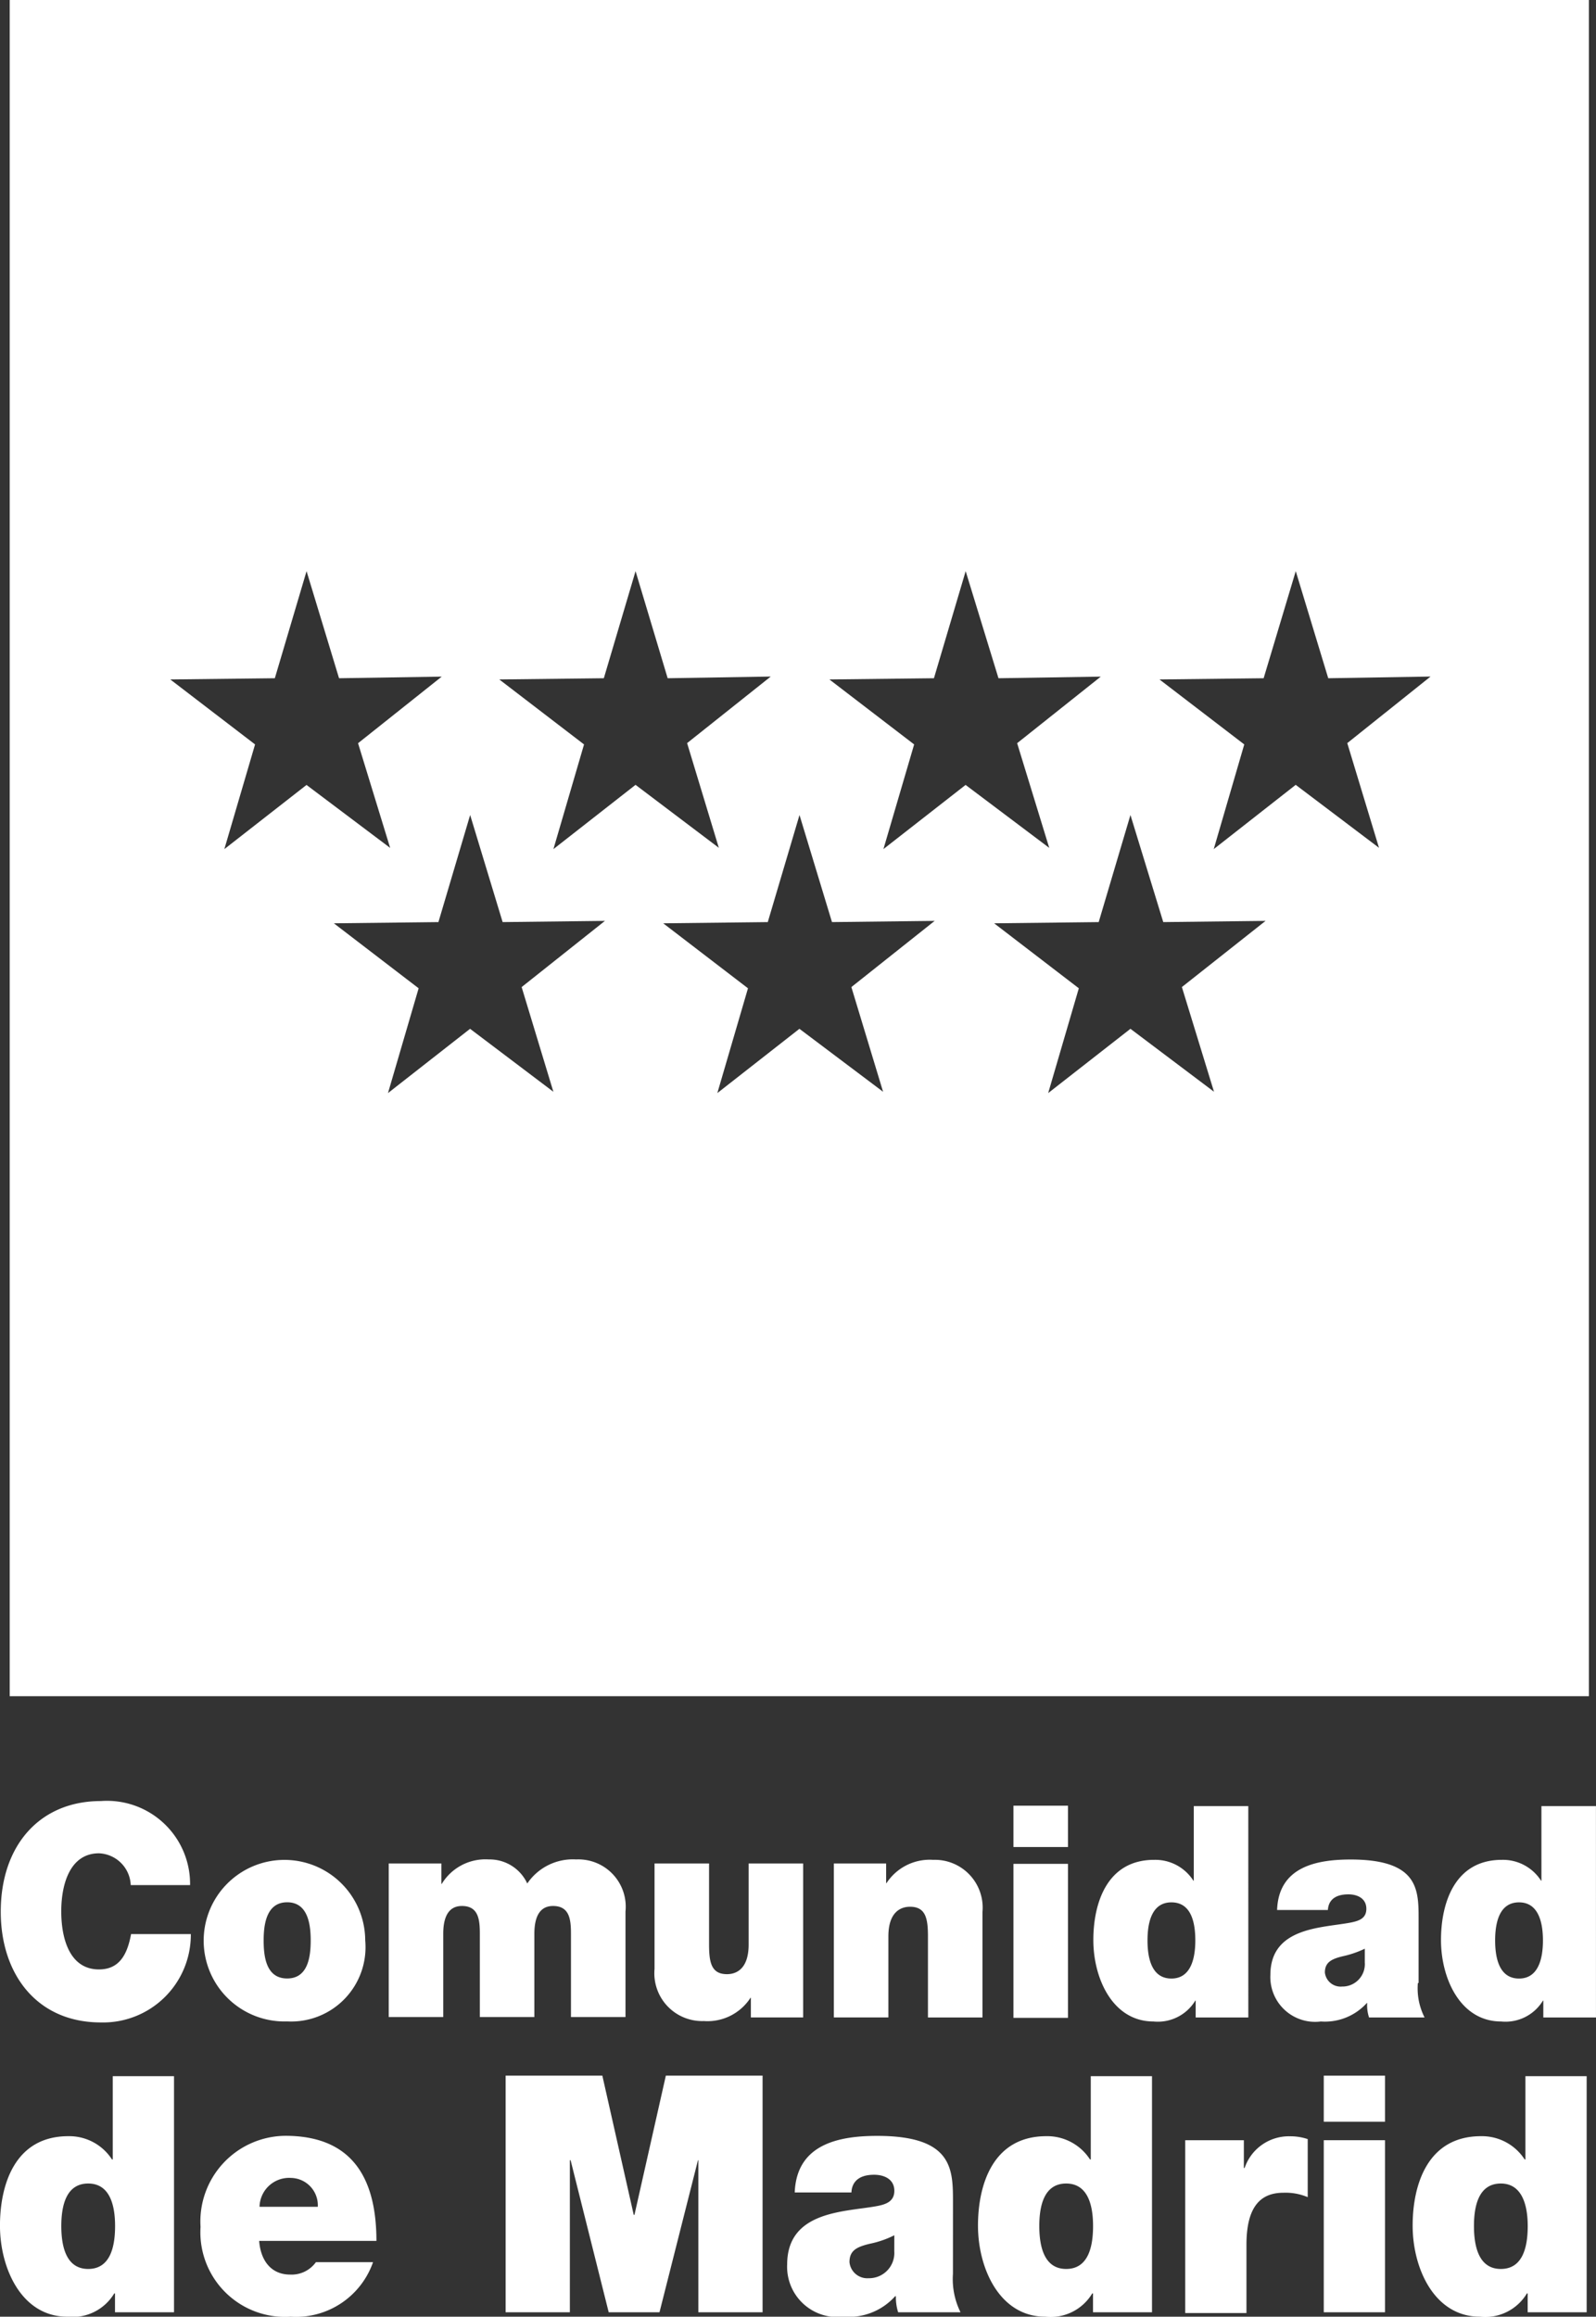 <?xml version="1.0" encoding="UTF-8"?>
<svg xmlns="http://www.w3.org/2000/svg" xmlns:xlink="http://www.w3.org/1999/xlink" width="63.229" height="91.771" viewBox="0 0 63.229 91.771">
  <rect x="0" y="0" width="63.229" height="91.771" fill="#333333" stroke="none"/>
  <defs>
    <clipPath id="clip-path">
      <rect id="Rectangle_302" data-name="Rectangle 302" width="63.229" height="91.771" fill="#fff"></rect>
    </clipPath>
  </defs>
  <g id="madrid-white" transform="translate(0)">
    <path id="Path_7972" data-name="Path 7972" d="M18.8,39.149l-3.358-2.574,4.142-.048,1.257-4.242,1.287,4.242,4.053-.048-3.3,2.622,1.257,4.147-3.3-2.494L17.586,43.3Zm13.048,0-3.358-2.574,4.142-.048,1.257-4.242,1.287,4.242,4.068-.048-3.3,2.622L37.2,43.248l-3.314-2.494L30.634,43.3Zm13.107,0L41.6,36.575l4.142-.048L47,32.285l1.3,4.242,4.053-.048L49.038,39.1l1.272,4.147L47,40.754,43.741,43.3Zm-32.635-9.66L8.961,26.915l4.142-.048,1.257-4.242,1.287,4.242,4.068-.064L16.4,29.441l1.272,4.147-3.314-2.494-3.255,2.542Zm13.033,0-3.358-2.574,4.142-.048,1.257-4.242,1.272,4.242L32.75,26.8l-3.314,2.637,1.257,4.147-3.3-2.494L24.14,33.636Zm13.078,0-3.358-2.574,4.142-.048,1.257-4.242,1.3,4.242,4.053-.064-3.314,2.637,1.272,4.147-3.314-2.494-3.255,2.542Zm13.078,0L48.15,26.915l4.127-.048,1.272-4.242,1.287,4.242L58.89,26.8l-3.3,2.637,1.257,4.147-3.3-2.494L50.3,33.636ZM2.6,67.192H65.163V0H2.6Z" transform="translate(-2.215)" fill="#fff"></path>
    <g id="Group_751" data-name="Group 751" transform="translate(0)">
      <g id="Group_750" data-name="Group 750" clip-path="url(#clip-path)">
        <path id="Path_7973" data-name="Path 7973" d="M5.348,452.4a1.312,1.312,0,0,0-1.257-1.239c-1.124,0-1.494,1.176-1.494,2.3s.355,2.3,1.494,2.3c.814,0,1.124-.6,1.272-1.4H7.73a3.476,3.476,0,0,1-3.565,3.5c-2.53,0-3.965-1.907-3.965-4.385,0-2.637,1.553-4.385,3.965-4.385A3.291,3.291,0,0,1,7.7,452.421H5.348Z" transform="translate(-0.17 -377.746)" fill="#fff"></path>
        <path id="Path_7974" data-name="Path 7974" d="M59.092,470.1a3.2,3.2,0,1,1,3.092-3.209,2.945,2.945,0,0,1-3.092,3.209m0-4.719c-.814,0-.932.858-.932,1.509s.1,1.509.932,1.509.932-.874.932-1.509c0-.651-.118-1.509-.932-1.509" transform="translate(-47.715 -390.026)" fill="#fff"></path>
        <path id="Path_7975" data-name="Path 7975" d="M104.1,463.759h2.086v.81h.015a2.023,2.023,0,0,1,1.864-.969,1.643,1.643,0,0,1,1.524.953,2.181,2.181,0,0,1,1.938-.953,1.875,1.875,0,0,1,1.953,2.065v4.179h-2.16v-3.3c0-.572-.059-1.1-.71-1.1-.547,0-.74.461-.74,1.1v3.3h-2.16v-3.3c0-.572-.059-1.1-.71-1.1-.547,0-.74.461-.74,1.1v3.3H104.1Z" transform="translate(-88.7 -389.942)" fill="#fff"></path>
        <path id="Path_7976" data-name="Path 7976" d="M181.2,470.7h-2.086v-.779H179.1a2.029,2.029,0,0,1-1.849.922,1.894,1.894,0,0,1-1.953-2.065V464.6h2.16v3.194c0,.7.074,1.192.71,1.192.37,0,.858-.207.858-1.176V464.6h2.16v6.1Z" transform="translate(-149.367 -390.783)" fill="#fff"></path>
        <path id="Path_7977" data-name="Path 7977" d="M223.2,463.843h2.086v.779h.015a2.046,2.046,0,0,1,1.849-.922,1.894,1.894,0,0,1,1.953,2.065v4.179h-2.16v-3.194c0-.7-.074-1.192-.71-1.192-.37,0-.858.207-.858,1.176v3.209h-2.16v-6.1Z" transform="translate(-190.18 -390.026)" fill="#fff"></path>
        <path id="Path_7978" data-name="Path 7978" d="M273.56,451.837H271.4V450.2h2.16Zm-2.16.667h2.16v6.1H271.4Z" transform="translate(-231.25 -378.671)" fill="#fff"></path>
        <path id="Path_7979" data-name="Path 7979" d="M298.939,458.673h-2.086v-.667h-.015a1.735,1.735,0,0,1-1.657.826c-1.613,0-2.382-1.7-2.382-3.225,0-1.43.518-3.178,2.411-3.178a1.791,1.791,0,0,1,1.553.826h.015V450.3h2.16Zm-3.047-4.56c-.769,0-.947.779-.947,1.509s.178,1.509.947,1.509.947-.794.947-1.509-.163-1.509-.947-1.509" transform="translate(-249.484 -378.755)" fill="#fff"></path>
        <path id="Path_7980" data-name="Path 7980" d="M346.044,468.494a2.542,2.542,0,0,0,.266,1.366h-2.2a1.525,1.525,0,0,1-.074-.572h-.015a2.234,2.234,0,0,1-1.82.731,1.774,1.774,0,0,1-2-1.843c0-1.922,2.1-1.859,3.21-2.081.3-.064.592-.159.592-.54,0-.413-.355-.572-.71-.572-.666,0-.8.365-.814.62h-2.012c.059-1.716,1.568-2,2.914-2,2.707,0,2.692,1.208,2.692,2.383v2.51Zm-2.086-1.366a3.964,3.964,0,0,1-.858.3c-.488.111-.74.254-.74.651a.627.627,0,0,0,.681.556.887.887,0,0,0,.9-.953v-.556Z" transform="translate(-289.872 -389.942)" fill="#fff"></path>
        <path id="Path_7981" data-name="Path 7981" d="M392.039,458.673h-2.086v-.667h-.015a1.735,1.735,0,0,1-1.657.826c-1.613,0-2.382-1.7-2.382-3.225,0-1.43.518-3.178,2.411-3.178a1.791,1.791,0,0,1,1.553.826h.015V450.3h2.16Zm-3.048-4.56c-.769,0-.947.779-.947,1.509s.178,1.509.947,1.509.947-.794.947-1.509-.178-1.509-.947-1.509" transform="translate(-328.811 -378.755)" fill="#fff"></path>
        <path id="Path_7982" data-name="Path 7982" d="M6.894,526.958H4.556v-.747h-.03a1.924,1.924,0,0,1-1.864.922c-1.8,0-2.663-1.907-2.663-3.607,0-1.6.577-3.543,2.707-3.543a2.015,2.015,0,0,1,1.731.922h.03v-3.3H6.894Zm-3.4-5.1c-.873,0-1.065.874-1.065,1.684s.192,1.7,1.065,1.7,1.065-.874,1.065-1.7c0-.794-.192-1.684-1.065-1.684" transform="translate(0 -435.362)" fill="#fff"></path>
        <path id="Path_7983" data-name="Path 7983" d="M56.023,536.663c.059.779.473,1.335,1.228,1.335a1.186,1.186,0,0,0,1.021-.492h2.263a3.235,3.235,0,0,1-3.269,2.161,3.352,3.352,0,0,1-3.565-3.559,3.394,3.394,0,0,1,3.358-3.607c2.515,0,3.61,1.509,3.61,4.163Zm2.323-1.35a1.084,1.084,0,0,0-1.065-1.144,1.172,1.172,0,0,0-1.243,1.144Z" transform="translate(-45.756 -447.895)" fill="#fff"></path>
        <path id="Path_7984" data-name="Path 7984" d="M135.4,517.5h3.832l1.243,5.513h.03l1.243-5.513h3.832v9.374h-2.545v-6.022h-.015l-1.524,6.022h-2.012l-1.509-6.022h-.03v6.022H135.4Z" transform="translate(-115.369 -435.278)" fill="#fff"></path>
        <path id="Path_7985" data-name="Path 7985" d="M217.368,537.966a2.961,2.961,0,0,0,.3,1.525h-2.471a1.944,1.944,0,0,1-.089-.635h-.03a2.463,2.463,0,0,1-2.042.81A1.991,1.991,0,0,1,210.8,537.6c0-2.161,2.352-2.081,3.58-2.32.325-.064.666-.175.666-.6,0-.461-.4-.636-.8-.636-.74,0-.888.413-.9.7H211.1c.074-1.922,1.76-2.24,3.269-2.24,3.033,0,3,1.351,3,2.669Zm-2.323-1.525a3.869,3.869,0,0,1-.962.334c-.533.127-.814.27-.814.731a.708.708,0,0,0,.754.636,1,1,0,0,0,1.021-1.065Z" transform="translate(-179.615 -447.895)" fill="#fff"></path>
        <path id="Path_7986" data-name="Path 7986" d="M268.794,526.958h-2.337v-.747h-.03a1.923,1.923,0,0,1-1.864.922c-1.8,0-2.663-1.907-2.663-3.607,0-1.6.577-3.543,2.707-3.543a2.015,2.015,0,0,1,1.731.922h.03v-3.3h2.426Zm-3.4-5.1c-.873,0-1.065.874-1.065,1.684s.192,1.7,1.065,1.7,1.065-.874,1.065-1.7c0-.794-.192-1.684-1.065-1.684" transform="translate(-223.155 -435.362)" fill="#fff"></path>
        <path id="Path_7987" data-name="Path 7987" d="M317.4,532.759h2.323v1.1h.03a1.851,1.851,0,0,1,1.79-1.255,2.147,2.147,0,0,1,.71.111v2.3a2.25,2.25,0,0,0-.962-.175c-.947,0-1.465.6-1.465,2.066v2.7H317.4Z" transform="translate(-270.445 -447.979)" fill="#fff"></path>
        <path id="Path_7988" data-name="Path 7988" d="M356.926,519.327H354.5V517.5h2.426Zm-2.426.731h2.426v6.816H354.5Z" transform="translate(-302.056 -435.278)" fill="#fff"></path>
        <path id="Path_7989" data-name="Path 7989" d="M385.194,526.958h-2.337v-.747h-.03a1.924,1.924,0,0,1-1.864.922c-1.8,0-2.663-1.907-2.663-3.607,0-1.6.577-3.543,2.707-3.543a2.015,2.015,0,0,1,1.731.922h.03v-3.3h2.426Zm-3.4-5.1c-.873,0-1.065.874-1.065,1.684s.192,1.7,1.065,1.7,1.065-.874,1.065-1.7c0-.794-.207-1.684-1.065-1.684" transform="translate(-322.335 -435.362)" fill="#fff"></path>
      </g>
    </g>
  </g>
</svg>
